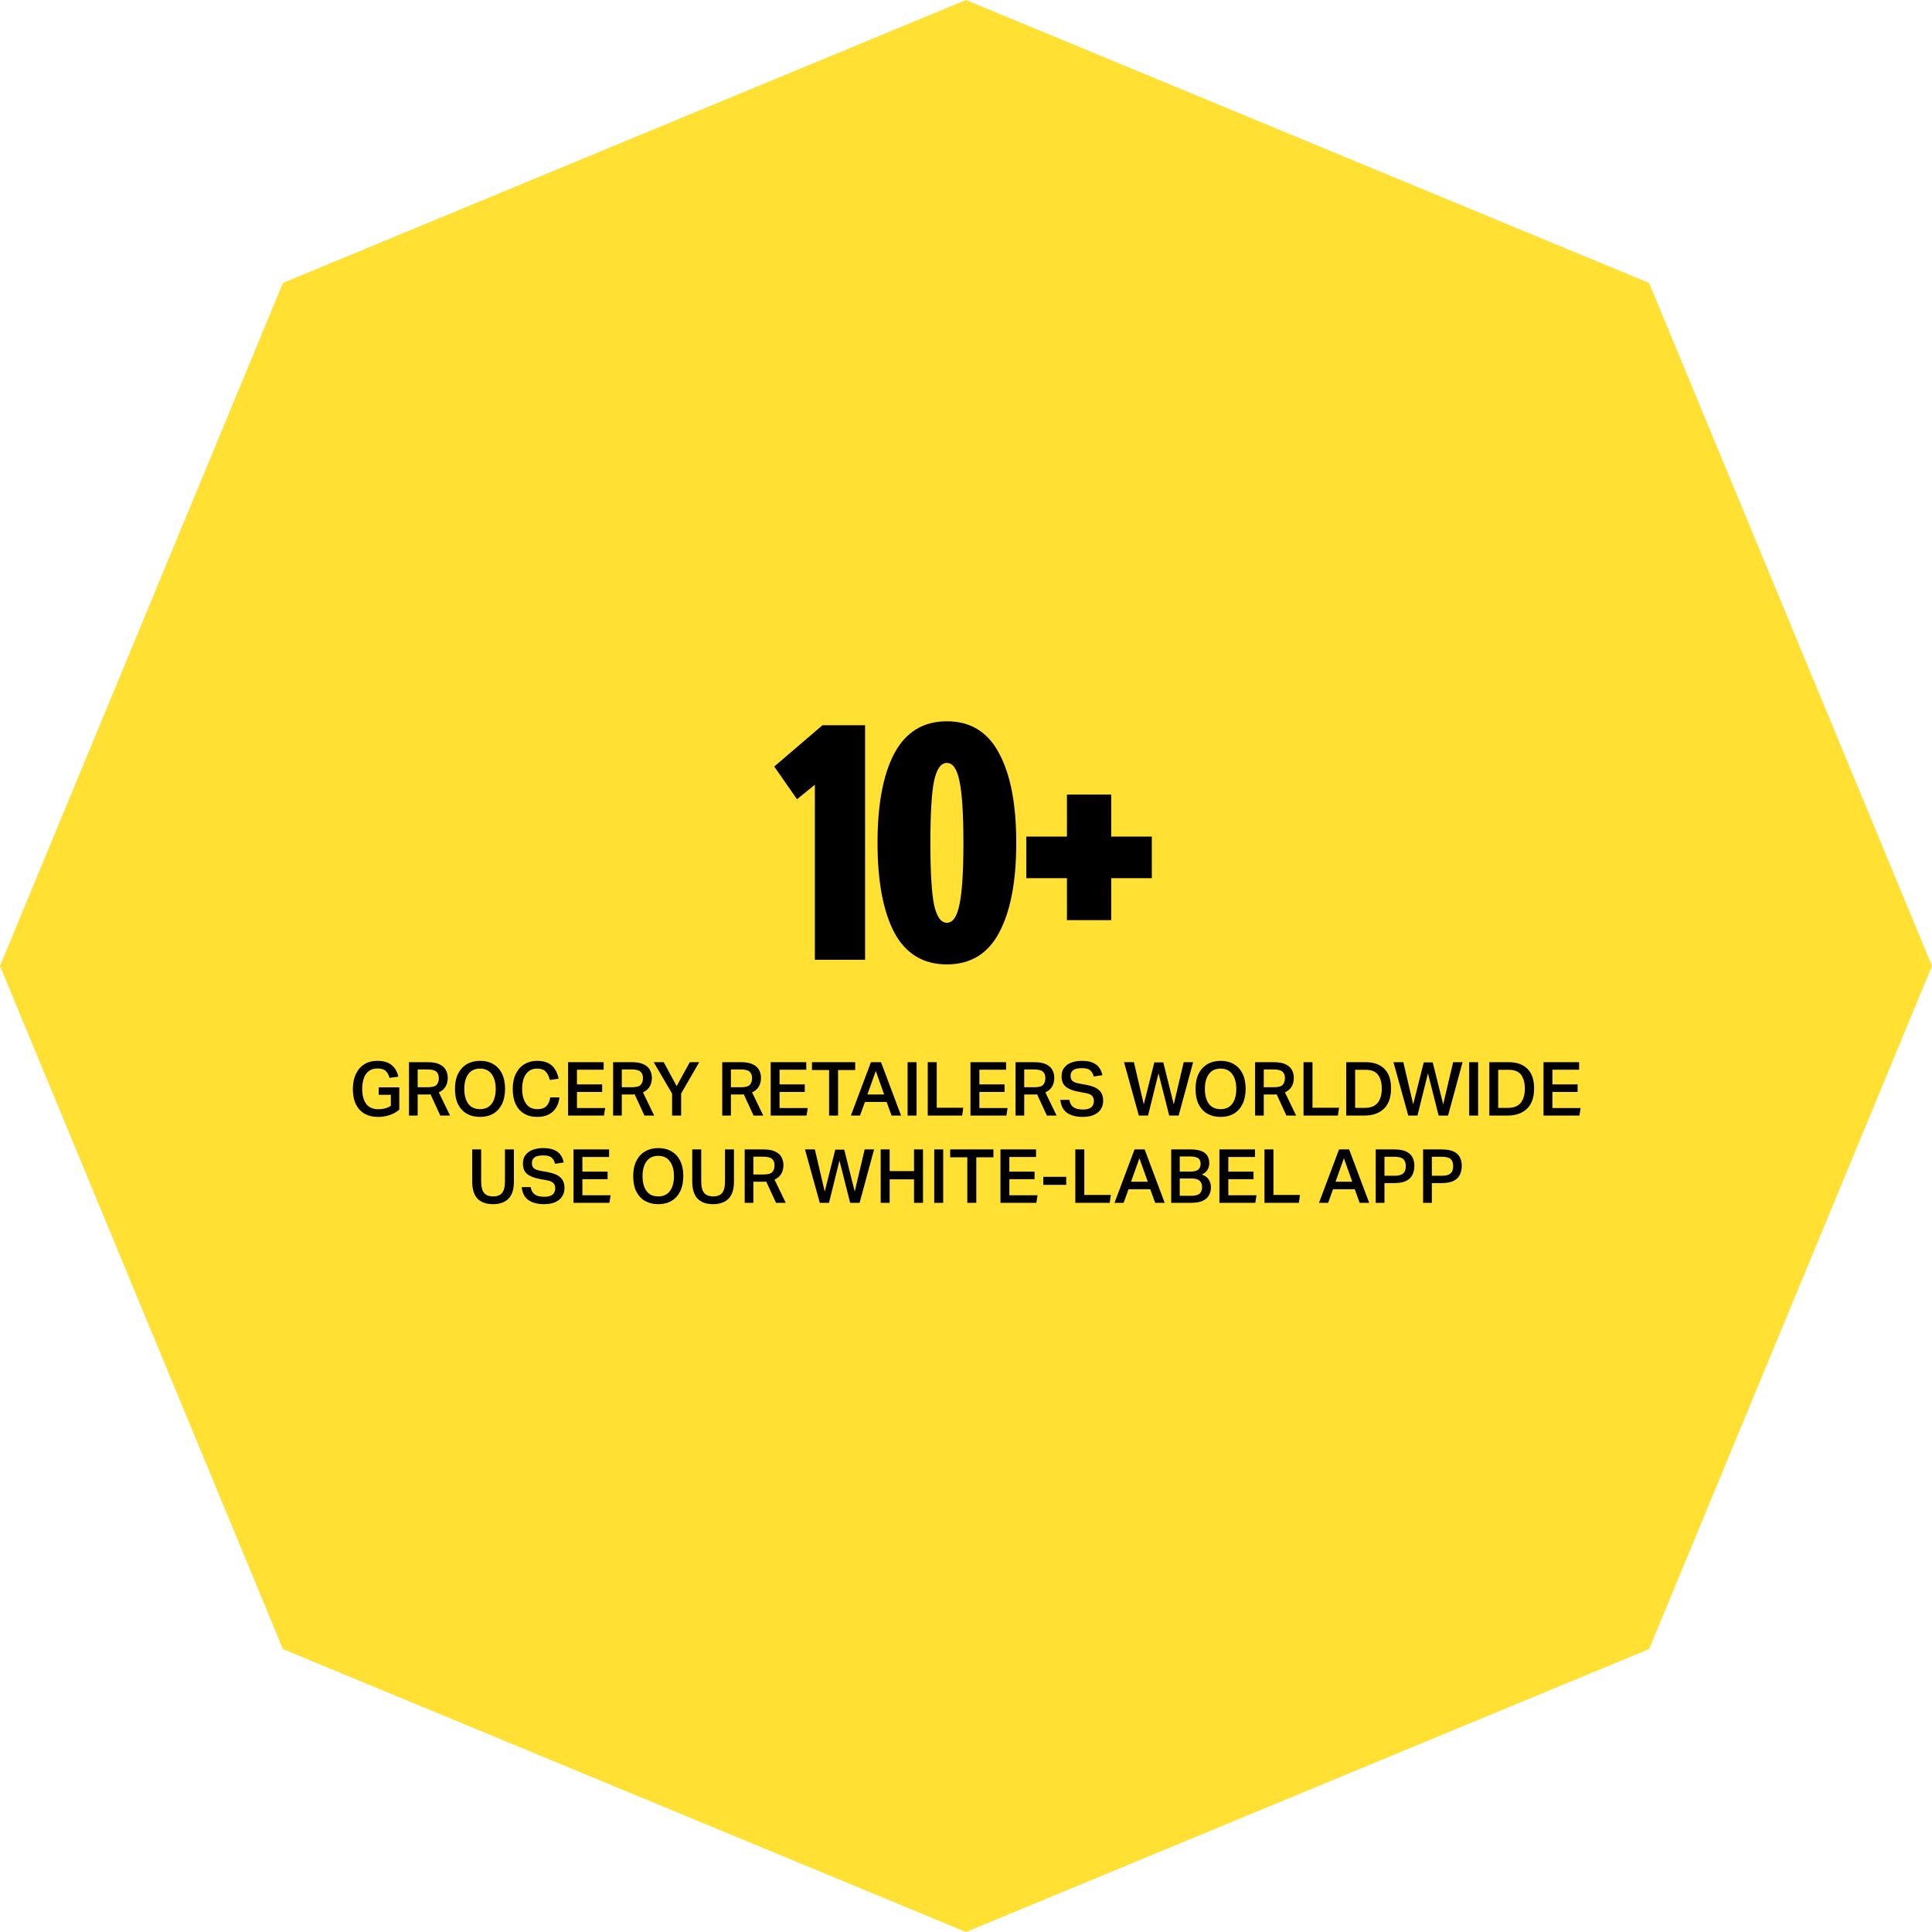 <svg width="310" height="310" viewBox="0 0 310 310" fill="none" xmlns="http://www.w3.org/2000/svg">
<path d="M155 0L264.602 45.398L310 155L264.602 264.602L155 310L45.398 264.602L0 155L45.398 45.398L155 0Z" fill="#FFE033"/>
<path d="M138.807 116.37V154H130.751V125.91L127.889 128.242L124.232 122.995L131.97 116.37H138.807ZM151.935 154.742C148.154 154.742 145.345 153.046 143.508 149.654C141.706 146.227 140.805 141.421 140.805 135.238C140.805 129.055 141.706 124.267 143.508 120.875C145.345 117.448 148.154 115.734 151.935 115.734C155.716 115.734 158.507 117.448 160.309 120.875C162.146 124.267 163.065 129.055 163.065 135.238C163.065 141.421 162.146 146.227 160.309 149.654C158.507 153.046 155.716 154.742 151.935 154.742ZM149.285 135.238C149.285 139.902 149.479 143.206 149.868 145.149C150.292 147.092 150.981 148.064 151.935 148.064C152.889 148.064 153.56 147.092 153.949 145.149C154.373 143.206 154.585 139.902 154.585 135.238C154.585 130.574 154.373 127.27 153.949 125.327C153.56 123.384 152.889 122.412 151.935 122.412C150.981 122.412 150.292 123.384 149.868 125.327C149.479 127.27 149.285 130.574 149.285 135.238ZM184.818 140.909H178.299V147.64H171.197V140.909H164.678V134.231H171.197V127.5H178.299V134.231H184.818V140.909Z" fill="black"/>
<path d="M64.07 178.04C63.63 178.432 63.106 178.728 62.498 178.928C61.89 179.12 61.286 179.216 60.686 179.216C59.382 179.216 58.378 178.824 57.674 178.04C56.97 177.248 56.618 176.148 56.618 174.74C56.618 173.852 56.77 173.068 57.074 172.388C57.386 171.708 57.834 171.176 58.418 170.792C59.01 170.408 59.726 170.216 60.566 170.216C61.55 170.216 62.314 170.448 62.858 170.912C63.402 171.368 63.754 171.984 63.914 172.76L62.498 172.952C62.386 172.488 62.186 172.12 61.898 171.848C61.618 171.576 61.17 171.44 60.554 171.44C59.986 171.44 59.522 171.584 59.162 171.872C58.802 172.152 58.538 172.54 58.37 173.036C58.202 173.524 58.118 174.08 58.118 174.704C58.118 175.72 58.326 176.52 58.742 177.104C59.166 177.688 59.822 177.98 60.71 177.98C61.094 177.98 61.454 177.936 61.79 177.848C62.134 177.76 62.442 177.62 62.714 177.428V175.664H60.77V174.464H64.07V178.04ZM65.625 170.432H68.613C69.445 170.432 70.093 170.552 70.557 170.792C71.029 171.024 71.361 171.332 71.553 171.716C71.745 172.092 71.841 172.5 71.841 172.94C71.841 173.484 71.725 173.952 71.493 174.344C71.269 174.736 70.909 175.048 70.413 175.28L72.213 179H70.653L69.081 175.592C68.993 175.6 68.901 175.608 68.805 175.616C68.709 175.616 68.621 175.616 68.541 175.616H67.017V179H65.625V170.432ZM68.661 174.452C69.349 174.452 69.813 174.324 70.053 174.068C70.293 173.804 70.413 173.44 70.413 172.976C70.413 172.536 70.281 172.196 70.017 171.956C69.761 171.716 69.269 171.596 68.541 171.596H67.017V174.452H68.661ZM73.505 172.28C73.841 171.608 74.313 171.096 74.921 170.744C75.529 170.392 76.233 170.216 77.033 170.216C77.841 170.216 78.545 170.392 79.145 170.744C79.745 171.088 80.209 171.592 80.537 172.256C80.873 172.92 81.041 173.732 81.041 174.692C81.041 175.652 80.877 176.468 80.549 177.14C80.221 177.812 79.757 178.328 79.157 178.688C78.557 179.04 77.845 179.216 77.021 179.216C76.213 179.216 75.505 179.044 74.897 178.7C74.297 178.348 73.829 177.84 73.493 177.176C73.165 176.504 73.001 175.688 73.001 174.728C73.001 173.768 73.169 172.952 73.505 172.28ZM77.033 171.464C76.193 171.464 75.561 171.76 75.137 172.352C74.713 172.936 74.501 173.724 74.501 174.716C74.501 175.716 74.709 176.508 75.125 177.092C75.549 177.676 76.185 177.968 77.033 177.968C77.857 177.968 78.481 177.676 78.905 177.092C79.329 176.508 79.541 175.716 79.541 174.716C79.541 173.724 79.325 172.936 78.893 172.352C78.469 171.76 77.849 171.464 77.033 171.464ZM82.774 172.292C83.11 171.612 83.574 171.096 84.166 170.744C84.758 170.392 85.434 170.216 86.194 170.216C86.906 170.216 87.494 170.336 87.958 170.576C88.422 170.808 88.786 171.14 89.05 171.572C89.322 171.996 89.518 172.5 89.638 173.084L88.222 173.288C88.086 172.712 87.866 172.264 87.562 171.944C87.266 171.624 86.802 171.464 86.17 171.464C85.402 171.464 84.81 171.76 84.394 172.352C83.986 172.936 83.782 173.724 83.782 174.716C83.782 175.708 83.99 176.5 84.406 177.092C84.822 177.676 85.418 177.968 86.194 177.968C86.89 177.968 87.394 177.796 87.706 177.452C88.018 177.1 88.214 176.644 88.294 176.084H89.758C89.702 176.692 89.53 177.232 89.242 177.704C88.962 178.176 88.566 178.548 88.054 178.82C87.542 179.084 86.914 179.216 86.17 179.216C85.37 179.216 84.678 179.04 84.094 178.688C83.51 178.336 83.058 177.828 82.738 177.164C82.426 176.492 82.27 175.684 82.27 174.74C82.27 173.78 82.438 172.964 82.774 172.292ZM91.148 170.432H96.86V171.644H92.576V173.996H96.62V175.208H92.576V177.788H97.1L96.908 179H91.148V170.432ZM98.379 170.432H101.367C102.199 170.432 102.847 170.552 103.311 170.792C103.783 171.024 104.115 171.332 104.307 171.716C104.499 172.092 104.595 172.5 104.595 172.94C104.595 173.484 104.479 173.952 104.247 174.344C104.023 174.736 103.663 175.048 103.167 175.28L104.967 179H103.407L101.835 175.592C101.747 175.6 101.655 175.608 101.559 175.616C101.463 175.616 101.375 175.616 101.295 175.616H99.77V179H98.379V170.432ZM101.415 174.452C102.103 174.452 102.567 174.324 102.807 174.068C103.047 173.804 103.167 173.44 103.167 172.976C103.167 172.536 103.035 172.196 102.771 171.956C102.515 171.716 102.023 171.596 101.295 171.596H99.77V174.452H101.415ZM104.888 170.432H106.496L108.572 174.272L110.684 170.432H112.196L109.292 175.46V179H107.84V175.472L104.888 170.432ZM115.886 170.432H118.874C119.706 170.432 120.354 170.552 120.818 170.792C121.29 171.024 121.622 171.332 121.814 171.716C122.006 172.092 122.102 172.5 122.102 172.94C122.102 173.484 121.986 173.952 121.754 174.344C121.53 174.736 121.17 175.048 120.674 175.28L122.474 179H120.914L119.342 175.592C119.254 175.6 119.162 175.608 119.066 175.616C118.97 175.616 118.882 175.616 118.802 175.616H117.278V179H115.886V170.432ZM118.922 174.452C119.61 174.452 120.074 174.324 120.314 174.068C120.554 173.804 120.674 173.44 120.674 172.976C120.674 172.536 120.542 172.196 120.278 171.956C120.022 171.716 119.53 171.596 118.802 171.596H117.278V174.452H118.922ZM123.656 170.432H129.368V171.644H125.084V173.996H129.128V175.208H125.084V177.788H129.608L129.416 179H123.656V170.432ZM133.033 171.692H130.285V170.432H137.221V171.692H134.473V179H133.033V171.692ZM139.745 170.432H141.365L144.581 179H143.057L142.265 176.816H138.785L137.993 179H136.529L139.745 170.432ZM141.869 175.616L140.525 171.848L139.181 175.616H141.869ZM145.629 170.432H147.069V179H145.629V170.432ZM148.863 170.432H150.303V177.74H154.563L154.383 179H148.863V170.432ZM155.718 170.432H161.43V171.644H157.146V173.996H161.19V175.208H157.146V177.788H161.67L161.478 179H155.718V170.432ZM162.949 170.432H165.937C166.769 170.432 167.417 170.552 167.881 170.792C168.353 171.024 168.685 171.332 168.877 171.716C169.069 172.092 169.165 172.5 169.165 172.94C169.165 173.484 169.049 173.952 168.817 174.344C168.593 174.736 168.233 175.048 167.737 175.28L169.537 179H167.977L166.405 175.592C166.317 175.6 166.225 175.608 166.129 175.616C166.033 175.616 165.945 175.616 165.865 175.616H164.341V179H162.949V170.432ZM165.985 174.452C166.673 174.452 167.137 174.324 167.377 174.068C167.617 173.804 167.737 173.44 167.737 172.976C167.737 172.536 167.605 172.196 167.341 171.956C167.085 171.716 166.593 171.596 165.865 171.596H164.341V174.452H165.985ZM170.145 176.48H171.585C171.673 177.016 171.889 177.408 172.233 177.656C172.577 177.904 173.089 178.028 173.769 178.028C174.217 178.028 174.565 177.968 174.813 177.848C175.069 177.728 175.249 177.564 175.353 177.356C175.465 177.148 175.521 176.92 175.521 176.672C175.521 176.472 175.485 176.288 175.413 176.12C175.341 175.944 175.205 175.792 175.005 175.664C174.805 175.536 174.513 175.44 174.129 175.376L173.037 175.172C172.165 175.012 171.497 174.752 171.033 174.392C170.569 174.024 170.337 173.452 170.337 172.676C170.337 172.132 170.477 171.68 170.757 171.32C171.037 170.952 171.421 170.676 171.909 170.492C172.405 170.308 172.969 170.216 173.601 170.216C174.353 170.216 174.953 170.324 175.401 170.54C175.857 170.748 176.197 171.028 176.421 171.38C176.653 171.724 176.805 172.104 176.877 172.52L175.497 172.736C175.385 172.288 175.193 171.952 174.921 171.728C174.657 171.504 174.217 171.392 173.601 171.392C172.921 171.392 172.445 171.508 172.173 171.74C171.909 171.964 171.777 172.252 171.777 172.604C171.777 172.972 171.877 173.252 172.077 173.444C172.285 173.628 172.653 173.768 173.181 173.864L174.369 174.08C175.289 174.256 175.957 174.544 176.373 174.944C176.797 175.336 177.009 175.904 177.009 176.648C177.009 177.136 176.885 177.576 176.637 177.968C176.397 178.352 176.033 178.656 175.545 178.88C175.065 179.104 174.461 179.216 173.733 179.216C172.685 179.216 171.845 178.996 171.213 178.556C170.589 178.116 170.233 177.424 170.145 176.48ZM180.357 170.432H181.941L183.525 177.2L185.217 170.468H186.657L188.337 177.2L189.933 170.432H191.445L189.117 179H187.605L185.889 172.22L184.209 179H182.733L180.357 170.432ZM192.333 172.28C192.669 171.608 193.141 171.096 193.749 170.744C194.357 170.392 195.061 170.216 195.861 170.216C196.669 170.216 197.373 170.392 197.973 170.744C198.573 171.088 199.037 171.592 199.365 172.256C199.701 172.92 199.869 173.732 199.869 174.692C199.869 175.652 199.705 176.468 199.377 177.14C199.049 177.812 198.585 178.328 197.985 178.688C197.385 179.04 196.673 179.216 195.849 179.216C195.041 179.216 194.333 179.044 193.725 178.7C193.125 178.348 192.657 177.84 192.321 177.176C191.993 176.504 191.829 175.688 191.829 174.728C191.829 173.768 191.997 172.952 192.333 172.28ZM195.861 171.464C195.021 171.464 194.389 171.76 193.965 172.352C193.541 172.936 193.329 173.724 193.329 174.716C193.329 175.716 193.537 176.508 193.953 177.092C194.377 177.676 195.013 177.968 195.861 177.968C196.685 177.968 197.309 177.676 197.733 177.092C198.157 176.508 198.369 175.716 198.369 174.716C198.369 173.724 198.153 172.936 197.721 172.352C197.297 171.76 196.677 171.464 195.861 171.464ZM201.386 170.432H204.374C205.206 170.432 205.854 170.552 206.318 170.792C206.79 171.024 207.122 171.332 207.314 171.716C207.506 172.092 207.602 172.5 207.602 172.94C207.602 173.484 207.486 173.952 207.254 174.344C207.03 174.736 206.67 175.048 206.174 175.28L207.974 179H206.414L204.842 175.592C204.754 175.6 204.662 175.608 204.566 175.616C204.47 175.616 204.382 175.616 204.302 175.616H202.778V179H201.386V170.432ZM204.422 174.452C205.11 174.452 205.574 174.324 205.814 174.068C206.054 173.804 206.174 173.44 206.174 172.976C206.174 172.536 206.042 172.196 205.778 171.956C205.522 171.716 205.03 171.596 204.302 171.596H202.778V174.452H204.422ZM209.156 170.432H210.596V177.74H214.856L214.676 179H209.156V170.432ZM216.011 170.432H219.119C220.407 170.432 221.407 170.784 222.119 171.488C222.839 172.184 223.199 173.24 223.199 174.656C223.199 176.088 222.815 177.172 222.047 177.908C221.287 178.636 220.239 179 218.903 179H216.011V170.432ZM218.963 177.764C219.915 177.764 220.611 177.496 221.051 176.96C221.491 176.416 221.711 175.656 221.711 174.68C221.711 173.712 221.507 172.968 221.099 172.448C220.699 171.92 220.047 171.656 219.143 171.656H217.439V177.764H218.963ZM223.588 170.432H225.172L226.756 177.2L228.448 170.468H229.888L231.568 177.2L233.164 170.432H234.676L232.348 179H230.836L229.12 172.22L227.44 179H225.964L223.588 170.432ZM235.734 170.432H237.174V179H235.734V170.432ZM238.968 170.432H242.076C243.364 170.432 244.364 170.784 245.076 171.488C245.796 172.184 246.156 173.24 246.156 174.656C246.156 176.088 245.772 177.172 245.004 177.908C244.244 178.636 243.196 179 241.86 179H238.968V170.432ZM241.92 177.764C242.872 177.764 243.568 177.496 244.008 176.96C244.448 176.416 244.668 175.656 244.668 174.68C244.668 173.712 244.464 172.968 244.056 172.448C243.656 171.92 243.004 171.656 242.1 171.656H240.396V177.764H241.92ZM247.664 170.432H253.376V171.644H249.092V173.996H253.136V175.208H249.092V177.788H253.616L253.424 179H247.664V170.432ZM77.205 189.592C77.205 190.392 77.353 190.988 77.649 191.38C77.953 191.772 78.445 191.968 79.125 191.968C79.813 191.968 80.301 191.772 80.589 191.38C80.877 190.988 81.021 190.392 81.021 189.592V184.432H82.461V189.568C82.461 190.832 82.169 191.756 81.585 192.34C81.001 192.924 80.173 193.216 79.101 193.216C78.029 193.216 77.205 192.924 76.629 192.34C76.053 191.748 75.765 190.812 75.765 189.532V184.432H77.205V189.592ZM83.713 190.48H85.153C85.241 191.016 85.457 191.408 85.801 191.656C86.145 191.904 86.657 192.028 87.337 192.028C87.785 192.028 88.133 191.968 88.381 191.848C88.637 191.728 88.817 191.564 88.921 191.356C89.033 191.148 89.089 190.92 89.089 190.672C89.089 190.472 89.053 190.288 88.981 190.12C88.909 189.944 88.773 189.792 88.573 189.664C88.373 189.536 88.081 189.44 87.697 189.376L86.605 189.172C85.733 189.012 85.065 188.752 84.601 188.392C84.137 188.024 83.905 187.452 83.905 186.676C83.905 186.132 84.045 185.68 84.325 185.32C84.605 184.952 84.989 184.676 85.477 184.492C85.973 184.308 86.537 184.216 87.169 184.216C87.921 184.216 88.521 184.324 88.969 184.54C89.425 184.748 89.765 185.028 89.989 185.38C90.221 185.724 90.373 186.104 90.445 186.52L89.065 186.736C88.953 186.288 88.761 185.952 88.489 185.728C88.225 185.504 87.785 185.392 87.169 185.392C86.489 185.392 86.013 185.508 85.741 185.74C85.477 185.964 85.345 186.252 85.345 186.604C85.345 186.972 85.445 187.252 85.645 187.444C85.853 187.628 86.221 187.768 86.749 187.864L87.937 188.08C88.857 188.256 89.525 188.544 89.941 188.944C90.365 189.336 90.577 189.904 90.577 190.648C90.577 191.136 90.453 191.576 90.205 191.968C89.965 192.352 89.601 192.656 89.113 192.88C88.633 193.104 88.029 193.216 87.301 193.216C86.253 193.216 85.413 192.996 84.781 192.556C84.157 192.116 83.801 191.424 83.713 190.48ZM92.021 184.432H97.733V185.644H93.449V187.996H97.493V189.208H93.449V191.788H97.973L97.781 193H92.021V184.432ZM102.104 186.28C102.44 185.608 102.912 185.096 103.52 184.744C104.128 184.392 104.832 184.216 105.632 184.216C106.44 184.216 107.144 184.392 107.744 184.744C108.344 185.088 108.808 185.592 109.136 186.256C109.472 186.92 109.64 187.732 109.64 188.692C109.64 189.652 109.476 190.468 109.148 191.14C108.82 191.812 108.356 192.328 107.756 192.688C107.156 193.04 106.444 193.216 105.62 193.216C104.812 193.216 104.104 193.044 103.496 192.7C102.896 192.348 102.428 191.84 102.092 191.176C101.764 190.504 101.6 189.688 101.6 188.728C101.6 187.768 101.768 186.952 102.104 186.28ZM105.632 185.464C104.792 185.464 104.16 185.76 103.736 186.352C103.312 186.936 103.1 187.724 103.1 188.716C103.1 189.716 103.308 190.508 103.724 191.092C104.148 191.676 104.784 191.968 105.632 191.968C106.456 191.968 107.08 191.676 107.504 191.092C107.928 190.508 108.14 189.716 108.14 188.716C108.14 187.724 107.924 186.936 107.492 186.352C107.068 185.76 106.448 185.464 105.632 185.464ZM112.514 189.592C112.514 190.392 112.662 190.988 112.958 191.38C113.262 191.772 113.754 191.968 114.434 191.968C115.122 191.968 115.61 191.772 115.898 191.38C116.186 190.988 116.33 190.392 116.33 189.592V184.432H117.77V189.568C117.77 190.832 117.478 191.756 116.894 192.34C116.31 192.924 115.482 193.216 114.41 193.216C113.338 193.216 112.514 192.924 111.938 192.34C111.362 191.748 111.074 190.812 111.074 189.532V184.432H112.514V189.592ZM119.49 184.432H122.478C123.31 184.432 123.958 184.552 124.422 184.792C124.894 185.024 125.226 185.332 125.418 185.716C125.61 186.092 125.706 186.5 125.706 186.94C125.706 187.484 125.59 187.952 125.358 188.344C125.134 188.736 124.774 189.048 124.278 189.28L126.078 193H124.518L122.946 189.592C122.858 189.6 122.766 189.608 122.67 189.616C122.574 189.616 122.486 189.616 122.406 189.616H120.882V193H119.49V184.432ZM122.526 188.452C123.214 188.452 123.678 188.324 123.918 188.068C124.158 187.804 124.278 187.44 124.278 186.976C124.278 186.536 124.146 186.196 123.882 185.956C123.626 185.716 123.134 185.596 122.406 185.596H120.882V188.452H122.526ZM129.164 184.432H130.748L132.332 191.2L134.024 184.468H135.464L137.144 191.2L138.74 184.432H140.252L137.924 193H136.412L134.696 186.22L133.016 193H131.54L129.164 184.432ZM141.31 184.432H142.75V187.912H146.662V184.432H148.102V193H146.662V189.232H142.75V193H141.31V184.432ZM149.9 184.432H151.34V193H149.9V184.432ZM155.21 185.692H152.462V184.432H159.398V185.692H156.65V193H155.21V185.692ZM160.529 184.432H166.241V185.644H161.957V187.996H166.001V189.208H161.957V191.788H166.481L166.289 193H160.529V184.432ZM167.399 188.824H171.083V190.12H167.399V188.824ZM172.541 184.432H173.981V191.74H178.241L178.061 193H172.541V184.432ZM182.044 184.432H183.664L186.88 193H185.356L184.564 190.816H181.084L180.292 193H178.828L182.044 184.432ZM184.168 189.616L182.824 185.848L181.48 189.616H184.168ZM187.927 184.432H191.011C191.795 184.432 192.403 184.528 192.835 184.72C193.275 184.912 193.583 185.172 193.759 185.5C193.943 185.828 194.035 186.204 194.035 186.628C194.035 187.02 193.943 187.372 193.759 187.684C193.583 187.996 193.283 188.256 192.859 188.464C193.403 188.672 193.779 188.96 193.987 189.328C194.195 189.688 194.299 190.08 194.299 190.504C194.299 190.984 194.195 191.412 193.987 191.788C193.779 192.164 193.443 192.46 192.979 192.676C192.523 192.892 191.919 193 191.167 193H187.927V184.432ZM191.071 191.872C191.775 191.872 192.251 191.752 192.499 191.512C192.755 191.264 192.883 190.924 192.883 190.492C192.883 190.036 192.747 189.688 192.475 189.448C192.211 189.208 191.767 189.088 191.143 189.088H189.295V191.872H191.071ZM191.035 187.984C191.603 187.984 192.011 187.88 192.259 187.672C192.515 187.464 192.643 187.152 192.643 186.736C192.643 186.32 192.511 186.02 192.247 185.836C191.983 185.652 191.531 185.56 190.891 185.56H189.295V187.984H191.035ZM195.662 184.432H201.374V185.644H197.09V187.996H201.134V189.208H197.09V191.788H201.614L201.422 193H195.662V184.432ZM202.892 184.432H204.332V191.74H208.592L208.412 193H202.892V184.432ZM214.856 184.432H216.476L219.692 193H218.168L217.376 190.816H213.896L213.104 193H211.64L214.856 184.432ZM216.98 189.616L215.636 185.848L214.292 189.616H216.98ZM220.74 184.432H223.704C224.544 184.432 225.196 184.548 225.66 184.78C226.132 185.012 226.464 185.328 226.656 185.728C226.848 186.12 226.944 186.568 226.944 187.072C226.944 187.592 226.844 188.06 226.644 188.476C226.452 188.892 226.12 189.224 225.648 189.472C225.176 189.712 224.528 189.832 223.704 189.832H222.144V193H220.74V184.432ZM223.704 188.656C224.2 188.656 224.58 188.596 224.844 188.476C225.116 188.348 225.304 188.168 225.408 187.936C225.512 187.696 225.564 187.416 225.564 187.096C225.564 186.592 225.432 186.22 225.168 185.98C224.912 185.732 224.42 185.608 223.692 185.608H222.144V188.656H223.704ZM228.345 184.432H231.309C232.149 184.432 232.801 184.548 233.265 184.78C233.737 185.012 234.069 185.328 234.261 185.728C234.453 186.12 234.549 186.568 234.549 187.072C234.549 187.592 234.449 188.06 234.249 188.476C234.057 188.892 233.725 189.224 233.253 189.472C232.781 189.712 232.133 189.832 231.309 189.832H229.749V193H228.345V184.432ZM231.309 188.656C231.805 188.656 232.185 188.596 232.449 188.476C232.721 188.348 232.909 188.168 233.013 187.936C233.117 187.696 233.169 187.416 233.169 187.096C233.169 186.592 233.037 186.22 232.773 185.98C232.517 185.732 232.025 185.608 231.297 185.608H229.749V188.656H231.309Z" fill="black"/>
</svg>
